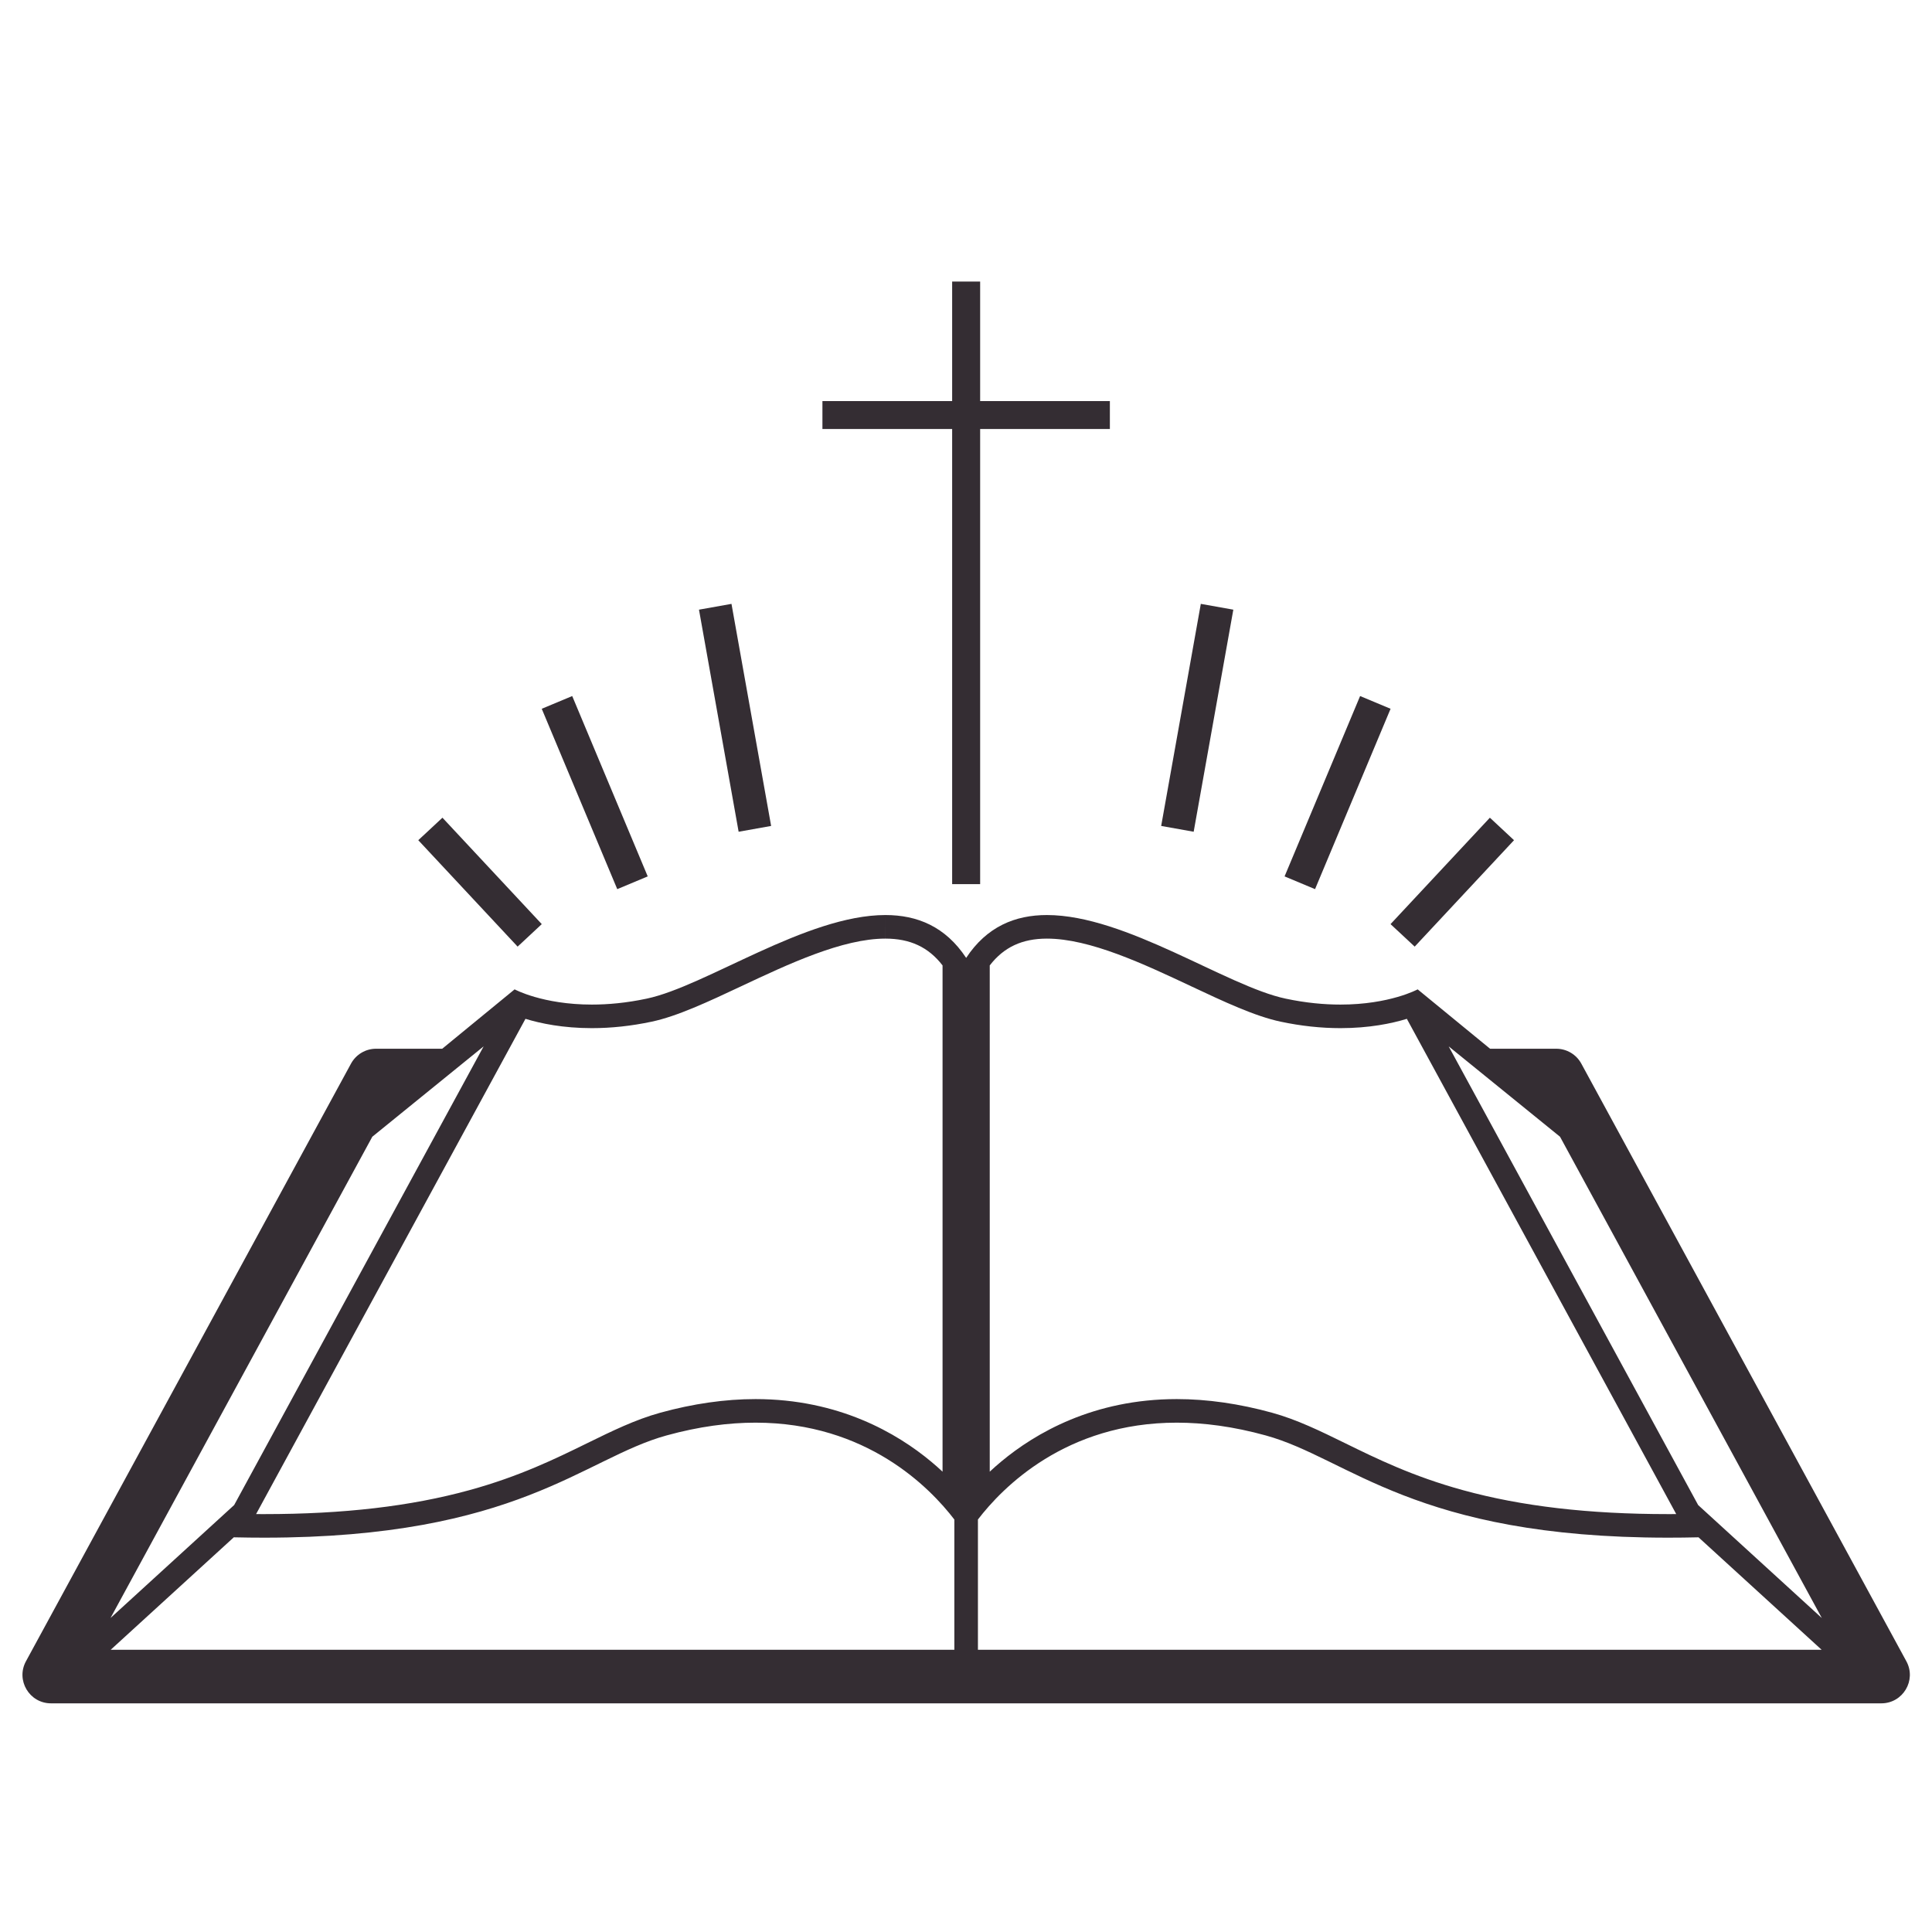 <svg xmlns="http://www.w3.org/2000/svg" xmlns:xlink="http://www.w3.org/1999/xlink" width="500" viewBox="0 0 375 375" height="500" preserveAspectRatio="xMidYMid meet"><defs><clipPath id="297b06619c"><path d="M 159 54.625 L 216 54.625 L 216 172 L 159 172 Z M 159 54.625 " clip-rule="nonzero"></path></clipPath><clipPath id="22a4819ed3"><path d="M 4 177 L 371 177 L 371 330.625 L 4 330.625 Z M 4 177 " clip-rule="nonzero"></path></clipPath></defs><path fill="#342d33" d="M 105.156 179.371 L 85.879 158.715 L 81.188 163.082 L 100.469 183.738 L 105.156 179.371 " fill-opacity="1" fill-rule="nonzero"></path><path fill="#342d33" d="M 125.723 170.109 L 111.066 135.102 L 105.152 137.574 L 119.809 172.582 L 125.723 170.109 " fill-opacity="1" fill-rule="nonzero"></path><path fill="#342d33" d="M 149.676 160.316 L 141.98 117.211 L 135.672 118.336 L 143.367 161.441 L 149.676 160.316 " fill-opacity="1" fill-rule="nonzero"></path><path fill="#342d33" d="M 274.59 183.738 L 293.871 163.082 L 289.184 158.715 L 269.902 179.371 L 274.59 183.738 " fill-opacity="1" fill-rule="nonzero"></path><path fill="#342d33" d="M 269.91 137.574 L 263.996 135.102 L 249.336 170.109 L 255.25 172.582 L 269.91 137.574 " fill-opacity="1" fill-rule="nonzero"></path><path fill="#342d33" d="M 239.387 118.336 L 233.078 117.211 L 225.383 160.316 L 231.691 161.441 L 239.387 118.336 " fill-opacity="1" fill-rule="nonzero"></path><g clip-path="url(#297b06619c)"><path fill="#342d33" d="M 184.812 171.609 L 190.246 171.609 L 190.246 83.27 L 215.426 83.27 L 215.426 77.848 L 190.246 77.848 L 190.246 54.652 L 184.812 54.652 L 184.812 77.848 L 159.633 77.848 L 159.633 83.27 L 184.812 83.27 L 184.812 171.609 " fill-opacity="1" fill-rule="nonzero"></path></g><g clip-path="url(#22a4819ed3)"><path fill="#342d33" d="M 356.965 320.219 Z M 87.965 213.961 L 45.453 292.125 L 21.453 314.051 L 72.266 220.637 L 93.875 203.098 Z M 129.367 278.621 C 135.691 276.875 141.441 276.137 146.656 276.137 C 168.207 276.141 180.5 288.742 185.238 294.938 L 185.238 320.219 L 21.488 320.219 L 45.379 298.391 C 47.402 298.438 49.367 298.461 51.277 298.461 C 100.484 298.461 113.219 283.078 129.367 278.621 Z M 228.406 276.137 C 233.617 276.137 239.371 276.875 245.691 278.621 C 261.844 283.078 274.57 298.461 323.785 298.461 C 325.691 298.461 327.66 298.438 329.68 298.391 L 353.574 320.219 L 189.816 320.219 L 189.816 294.934 C 194.559 288.742 206.855 276.137 228.406 276.137 Z M 192.109 187.387 C 194.84 183.844 198.398 182.184 203.207 182.184 C 211.527 182.184 221.973 187.094 231.184 191.426 C 237.566 194.426 243.594 197.258 248.598 198.312 C 252.52 199.145 256.418 199.562 260.18 199.562 C 265.785 199.562 270.141 198.652 273.07 197.754 L 283.074 216.148 L 325.355 293.883 C 324.828 293.887 324.305 293.887 323.785 293.887 C 308.363 293.887 295.336 292.367 283.953 289.238 C 274.215 286.562 267.234 283.137 261.078 280.117 C 256.285 277.77 251.766 275.551 246.91 274.211 C 240.547 272.457 234.324 271.562 228.406 271.562 C 212.273 271.562 200.965 278.164 194.32 283.703 C 193.539 284.352 192.801 285.004 192.109 285.652 Z M 302.801 220.641 L 353.613 314.059 L 329.613 292.133 L 287.098 213.961 L 281.188 203.102 Z M 370.023 322.449 L 306.934 206.453 C 305.965 204.668 304.098 203.559 302.066 203.559 L 289.223 203.559 L 275.168 192.035 C 275.168 192.035 269.738 194.988 260.18 194.988 C 257.059 194.988 253.496 194.676 249.543 193.836 C 238.078 191.418 218.551 177.609 203.207 177.609 C 197.043 177.609 191.551 179.836 187.531 185.926 C 183.508 179.836 178.023 177.609 171.859 177.609 L 171.859 182.184 C 176.664 182.184 180.219 183.844 182.949 187.387 L 182.949 285.652 C 182.258 285.004 181.52 284.352 180.738 283.703 C 174.094 278.168 162.785 271.566 146.652 271.562 C 140.738 271.562 134.516 272.457 128.148 274.211 C 123.301 275.551 118.777 277.77 113.984 280.117 C 107.828 283.137 100.844 286.562 91.109 289.238 C 79.727 292.367 66.699 293.887 51.277 293.887 C 50.758 293.887 50.234 293.887 49.707 293.883 L 91.988 216.145 L 101.992 197.754 C 104.926 198.652 109.277 199.562 114.883 199.562 C 118.645 199.562 122.543 199.145 126.465 198.312 C 131.469 197.258 137.496 194.426 143.879 191.426 C 153.09 187.094 163.531 182.184 171.855 182.184 L 171.859 177.609 C 171.855 177.609 171.855 177.609 171.855 177.609 C 156.512 177.609 136.984 191.418 125.52 193.836 C 121.566 194.676 118.004 194.988 114.883 194.988 C 105.328 194.988 99.891 192.035 99.891 192.035 L 99.891 192.039 L 99.887 192.035 L 85.836 203.559 L 72.992 203.559 C 70.965 203.559 69.098 204.668 68.129 206.453 L 5.039 322.449 C 3.035 326.133 5.703 330.617 9.902 330.617 L 365.16 330.617 C 369.359 330.617 372.031 326.133 370.023 322.449 " fill-opacity="1" fill-rule="nonzero"></path></g></svg>
